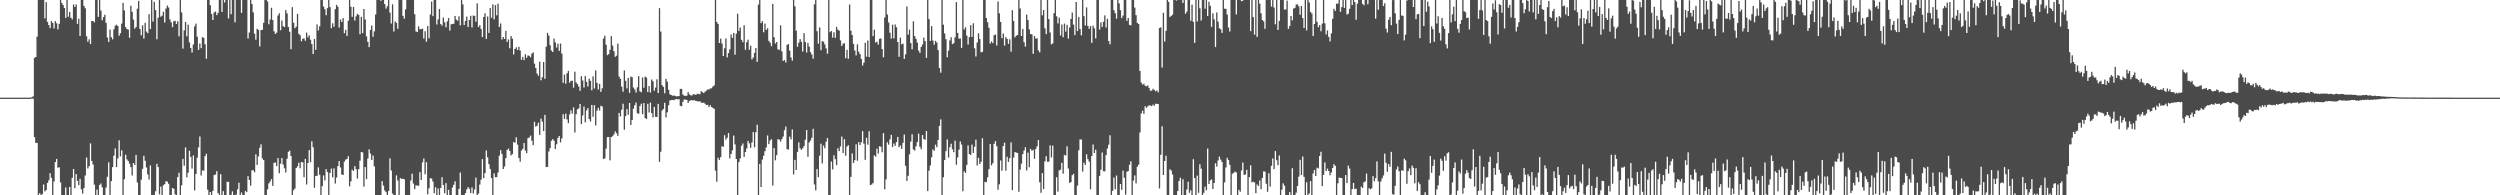 <?xml version="1.0" encoding="UTF-8"?>
<svg xmlns="http://www.w3.org/2000/svg" width="1920" height="150">
  <path d="M0 75.000h1v1.000H0zM1 75.000h1v1.000H1zM2 75.000h1v1.000H2zM3 75.000h1v1.000H3zM4 75.000h1v1.000H4zM5 75.000h1v1.000H5zM6 75.000h1v1.000H6zM7 75.000h1v1.000H7zM8 75.000h1v1.000H8zM9 75.000h1v1.000H9zM10 75.000h1v1.000H10zM11 75.000h1v1.000H11zM12 75.000h1v1.000H12zM13 75.000h1v1.000H13zM14 75.000h1v1.000H14zM15 75.000h1v1.000H15zM16 75.000h1v1.000H16zM17 75.000h1v1.000H17zM18 75.000h1v1.000H18zM19 75.000h1v1.000H19zM20 75.000h1v1.000H20zM21 75.000h1v1.000H21zM22 75.000h1v1.000H22zM23 74.948h1v1.000H23zM24 74.605h1v1.000H24zM25 73.972h1v1.845H25zM26 44.381h1v60.947H26zM27 43.751h1v65.953H27zM28 28.094h1v81.663H28zM29 0.009h1v149.982H29zM30 0.009h1v148.374H30zM31 0.009h1v149.982H31zM32 0.009h1v149.060H32zM33 0.009h1v141.656H33zM34 14.071h1v132.983H34zM35 1.631h1v144.346H35zM36 16.819h1v123.746H36zM37 19.262h1v119.236H37zM38 21.623h1v111.386H38zM39 16.270h1v120.327H39zM40 17.544h1v132.447H40zM41 21.866h1v117.473H41zM42 16.236h1v108.271H42zM43 17.873h1v104.205H43zM44 22.558h1v106.275H44zM45 18.259h1v110.194H45zM46 0.009h1v140.093H46zM47 2.259h1v147.731H47zM48 3.883h1v146.107H48zM49 6.122h1v143.869H49zM50 13.775h1v130.174H50zM51 0.009h1v149.982H51zM52 12.869h1v137.121H52zM53 9.158h1v134.413H53zM54 13.610h1v136.381H54zM55 14.852h1v121.735H55zM56 3.436h1v126.352H56zM57 5.335h1v139.279H57zM58 3.400h1v130.293H58zM59 18.341h1v120.551H59zM60 14.326h1v127.913H60zM61 27.656h1v109.732H61zM62 0.009h1v145.389H62zM63 0.009h1v148.672H63zM64 4.497h1v139.926H64zM65 6.338h1v128.433H65zM66 27.920h1v93.019H66zM67 32.059h1v97.307H67zM68 30.140h1v97.524H68zM69 33.779h1v76.358H69zM70 16.105h1v107.539H70zM71 16.188h1v110.193H71zM72 17.171h1v124.606H72zM73 0.009h1v149.982H73zM74 0.009h1v145.648H74zM75 12.950h1v137.041H75zM76 0.009h1v142.080H76zM77 8.098h1v132.794H77zM78 15.604h1v128.237H78zM79 13.171h1v136.820H79zM80 11.311h1v138.679H80zM81 17.560h1v126.440H81zM82 28.813h1v106.940H82zM83 32.207h1v92.455H83zM84 22.720h1v127.271H84zM85 28.598h1v110.515H85zM86 30.198h1v98.155H86zM87 22.550h1v97.015H87zM88 19.767h1v94.257H88zM89 18.943h1v109.420H89zM90 20.042h1v101.604H90zM91 27.443h1v80.321H91zM92 25.557h1v94.539H92zM93 18.116h1v97.294H93zM94 2.221h1v147.770H94zM95 7.963h1v129.711H95zM96 20.830h1v97.982H96zM97 22.302h1v100.191H97zM98 22.674h1v100.992H98zM99 28.991h1v96.695H99zM100 4.406h1v123.961H100zM101 8.995h1v125.746H101zM102 15.072h1v110.135H102zM103 22.032h1v104.613H103zM104 20.782h1v98.211H104zM105 6.691h1v133.449H105zM106 0.666h1v149.324H106zM107 22.228h1v127.763H107zM108 27.105h1v110.900H108zM109 19.450h1v110.235H109zM110 29.599h1v90.037H110zM111 17.542h1v105.959H111zM112 24.289h1v104.368H112zM113 25.477h1v108.507H113zM114 10.928h1v126.938H114zM115 22.340h1v104.751H115zM116 0.009h1v149.982H116zM117 16.609h1v133.109H117zM118 1.384h1v148.606H118zM119 7.774h1v139.142H119zM120 30.172h1v95.698H120zM121 13.608h1v114.719H121zM122 0.009h1v149.240H122zM123 12.847h1v130.444H123zM124 12.056h1v137.935H124zM125 9.025h1v133.286H125zM126 17.317h1v124.044H126zM127 6.552h1v132.552H127zM128 4.315h1v135.194H128zM129 5.757h1v135.406H129zM130 14.899h1v135.091H130zM131 17.142h1v132.849H131zM132 20.850h1v123.525H132zM133 16.270h1v128.728H133zM134 15.961h1v133.296H134zM135 18.356h1v131.577H135zM136 16.283h1v119.686H136zM137 27.881h1v104.705H137zM138 0.009h1v149.982H138zM139 9.540h1v132.820H139zM140 37.318h1v84.684H140zM141 23.293h1v103.973H141zM142 16.865h1v96.348H142zM143 27.882h1v108.324H143zM144 18.931h1v113.697H144zM145 32.562h1v83.182H145zM146 36.835h1v83.714H146zM147 40.359h1v89.144H147zM148 34.140h1v85.245H148zM149 20.252h1v126.039H149zM150 18.125h1v115.501H150zM151 28.181h1v92.950H151zM152 38.360h1v74.867H152zM153 33.427h1v71.373H153zM154 36.954h1v97.832H154zM155 28.530h1v102.322H155zM156 29.145h1v102.003H156zM157 33.956h1v85.949H157zM158 45.104h1v72.968H158zM159 0.009h1v145.706H159zM160 0.009h1v149.982H160zM161 4.005h1v143.434H161zM162 10.704h1v138.995H162zM163 15.373h1v131.280H163zM164 9.525h1v124.836H164zM165 8.865h1v125.188H165zM166 11.616h1v119.822H166zM167 9.823h1v138.456H167zM168 0.009h1v149.982H168zM169 0.009h1v133.786H169zM170 9.178h1v140.813H170zM171 0.009h1v146.762H171zM172 1.852h1v148.139H172zM173 0.009h1v149.982H173zM174 0.009h1v139.630H174zM175 14.161h1v125.537H175zM176 0.009h1v149.982H176zM177 10.892h1v138.691H177zM178 0.009h1v146.917H178zM179 0.009h1v149.982H179zM180 17.128h1v132.863H180zM181 0.009h1v149.415H181zM182 0.009h1v145.418H182zM183 0.009h1v140.313H183zM184 0.009h1v149.982H184zM185 9.940h1v137.933H185zM186 0.009h1v149.982H186zM187 0.009h1v149.982H187zM188 0.009h1v146.638H188zM189 0.009h1v147.531H189zM190 29.569h1v105.774H190zM191 25.011h1v113.249H191zM192 0.009h1v142.575H192zM193 3.040h1v127.733H193zM194 9.538h1v121.233H194zM195 25.867h1v106.450H195zM196 30.454h1v88.055H196zM197 22.110h1v104.535H197zM198 22.964h1v97.166H198zM199 35.643h1v77.882H199zM200 23.093h1v87.742H200zM201 22.881h1v98.787H201zM202 17.521h1v105.409H202zM203 0.009h1v149.982H203zM204 0.009h1v149.982H204zM205 1.101h1v144.316H205zM206 18.623h1v122.222H206zM207 15.004h1v124.338H207zM208 5.946h1v131.639H208zM209 15.408h1v127.322H209zM210 24.064h1v101.028H210zM211 26.116h1v98.633H211zM212 25.051h1v102.523H212zM213 11.925h1v109.520H213zM214 10.227h1v122.784H214zM215 23.211h1v102.547H215zM216 15.746h1v105.656H216zM217 20.112h1v106.313H217zM218 20.823h1v108.456H218zM219 7.788h1v124.725H219zM220 10.308h1v111.594H220zM221 20.676h1v95.921H221zM222 24.384h1v91.285H222zM223 37.759h1v82.125H223zM224 5.460h1v144.531H224zM225 17.446h1v128.684H225zM226 21.642h1v123.134H226zM227 20.455h1v108.545H227zM228 10.660h1v117.083H228zM229 25.949h1v99.021H229zM230 27.102h1v102.135H230zM231 31.683h1v92.776H231zM232 29.847h1v94.850H232zM233 29.428h1v106.671H233zM234 31.291h1v90.771H234zM235 25.025h1v116.681H235zM236 28.673h1v96.518H236zM237 27.105h1v88.132H237zM238 30.504h1v94.083H238zM239 33.872h1v74.602H239zM240 41.480h1v71.624H240zM241 30.014h1v114.213H241zM242 38.217h1v96.875H242zM243 18.718h1v116.269H243zM244 23.408h1v105.167H244zM245 20.195h1v113.984H245zM246 0.009h1v149.982H246zM247 0.009h1v142.993H247zM248 5.085h1v129.639H248zM249 7.122h1v131.465H249zM250 11.739h1v118.157H250zM251 6.238h1v125.919H251zM252 0.009h1v149.982H252zM253 5.482h1v127.359H253zM254 21.674h1v107.821H254zM255 17.927h1v118.304H255zM256 20.540h1v108.779H256zM257 7.022h1v133.931H257zM258 3.714h1v132.618H258zM259 5.148h1v122.456H259zM260 21.185h1v102.526H260zM261 14.975h1v113.627H261zM262 16.918h1v117.091H262zM263 13.925h1v120.463H263zM264 25.522h1v98.588H264zM265 22.907h1v99.689H265zM266 27.655h1v94.405H266zM267 15.850h1v104.104H267zM268 0.009h1v143.074H268zM269 5.219h1v134.042H269zM270 12.895h1v117.467H270zM271 5.331h1v125.960H271zM272 15.772h1v111.798H272zM273 12.526h1v117.397H273zM274 10.557h1v126.577H274zM275 11.499h1v118.517H275zM276 26.288h1v97.084H276zM277 12.880h1v103.839H277zM278 25.465h1v91.628H278zM279 6.922h1v136.463H279zM280 14.941h1v113.363H280zM281 27.944h1v109.608H281zM282 32.079h1v89.680H282zM283 36.185h1v78.519H283zM284 22.975h1v94.928H284zM285 19.633h1v103.241H285zM286 28.152h1v91.298H286zM287 24.116h1v103.655H287zM288 11.171h1v138.600H288zM289 0.009h1v149.982H289zM290 0.009h1v149.982H290zM291 0.009h1v149.982H291zM292 0.639h1v149.352H292zM293 0.009h1v139.108H293zM294 0.009h1v142.603H294zM295 3.139h1v143.114H295zM296 6.620h1v140.984H296zM297 4.773h1v145.218H297zM298 0.009h1v146.625H298zM299 9.615h1v111.993H299zM300 18.052h1v112.920H300zM301 3.312h1v145.359H301zM302 24.235h1v125.756H302zM303 16.451h1v133.540H303zM304 17.611h1v117.097H304zM305 22.066h1v116.565H305zM306 0.009h1v149.776H306zM307 0.009h1v136.772H307zM308 0.009h1v137.355H308zM309 12.164h1v125.163H309zM310 14.406h1v123.307H310zM311 7.183h1v142.808H311zM312 0.009h1v149.982H312zM313 0.009h1v149.982H313zM314 0.009h1v149.982H314zM315 0.009h1v138.628H315zM316 0.009h1v133.432H316zM317 0.009h1v141.012H317zM318 10.886h1v134.355H318zM319 24.189h1v118.125H319zM320 24.618h1v117.906H320zM321 20.294h1v122.386H321zM322 22.535h1v109.679H322zM323 22.363h1v115.859H323zM324 21.988h1v102.701H324zM325 29.578h1v92.134H325zM326 23.946h1v109.910H326zM327 32.072h1v92.509H327zM328 19.998h1v129.225H328zM329 29.387h1v115.196H329zM330 11.153h1v125.639H330zM331 1.188h1v135.984H331zM332 12.396h1v127.047H332zM333 0.009h1v148.416H333zM334 0.009h1v143.826H334zM335 18.858h1v131.133H335zM336 14.825h1v129.844H336zM337 6.887h1v143.103H337zM338 18.489h1v125.904H338zM339 19.698h1v116.459H339zM340 13.488h1v128.639H340zM341 17.161h1v131.231H341zM342 20.917h1v119.727H342zM343 16.416h1v133.574H343zM344 13.821h1v132.001H344zM345 23.479h1v126.512H345zM346 18.667h1v131.323H346zM347 18.370h1v125.719H347zM348 18.212h1v123.712H348zM349 12.260h1v126.990H349zM350 15.113h1v134.878H350zM351 15.947h1v134.044H351zM352 12.543h1v132.557H352zM353 19.435h1v113.061H353zM354 0.009h1v149.982H354zM355 3.388h1v146.603H355zM356 19.178h1v130.812H356zM357 16.043h1v132.286H357zM358 12.678h1v132.780H358zM359 20.748h1v122.975H359zM360 15.310h1v129.627H360zM361 12.145h1v136.139H361zM362 21.090h1v122.821H362zM363 11.943h1v136.651H363zM364 12.168h1v133.338H364zM365 16.680h1v119.774H365zM366 2.630h1v147.304H366zM367 20.854h1v127.758H367zM368 19.297h1v122.436H368zM369 22.196h1v115.780H369zM370 28.469h1v93.727H370zM371 13.061h1v123.805H371zM372 10.163h1v122.824H372zM373 29.859h1v85.729H373zM374 12.655h1v108.153H374zM375 25.275h1v100.779H375zM376 6.208h1v123.547H376zM377 13.678h1v123.090H377zM378 3.352h1v146.626H378zM379 14.895h1v118.284H379zM380 3.938h1v132.200H380zM381 11.767h1v124.229H381zM382 2.833h1v129.631H382zM383 20.663h1v98.905H383zM384 18.033h1v97.287H384zM385 30.374h1v87.795H385zM386 28.423h1v101.425H386zM387 29.973h1v97.910H387zM388 23.695h1v97.748H388zM389 32.188h1v82.965H389zM390 30.245h1v83.870H390zM391 37.089h1v78.842H391zM392 27.649h1v91.681H392zM393 29.672h1v88.716H393zM394 41.827h1v67.277H394zM395 37.563h1v72.069H395zM396 36.350h1v69.122H396zM397 38.436h1v72.607H397zM398 35.888h1v85.384H398zM399 38.788h1v85.446H399zM400 45.895h1v69.759H400zM401 43.710h1v70.625H401zM402 46.186h1v63.623H402zM403 41.676h1v74.004H403zM404 44.376h1v73.219H404zM405 42.598h1v63.562H405zM406 42.835h1v62.731H406zM407 43.969h1v60.187H407zM408 41.240h1v66.830H408zM409 40.184h1v71.282H409zM410 48.919h1v44.628H410zM411 52.276h1v44.980H411zM412 56.462h1v40.034H412zM413 58.137h1v36.094H413zM414 47.377h1v56.179H414zM415 61.642h1v29.449H415zM416 59.275h1v34.150H416zM417 47.610h1v53.024H417zM418 60.545h1v27.717H418zM419 35.816h1v92.510H419zM420 25.225h1v103.001H420zM421 27.347h1v88.991H421zM422 34.708h1v79.023H422zM423 38.809h1v69.338H423zM424 39.927h1v66.935H424zM425 29.647h1v78.395H425zM426 32.618h1v81.886H426zM427 36.507h1v74.276H427zM428 33.570h1v72.376H428zM429 39.044h1v65.395H429zM430 33.440h1v75.916H430zM431 41.237h1v65.047H431zM432 63.582h1v24.130H432zM433 57.290h1v33.975H433zM434 64.321h1v23.017H434zM435 56.335h1v35.367H435zM436 54.428h1v40.178H436zM437 63.421h1v24.495H437zM438 62.081h1v22.647H438zM439 62.000h1v25.233H439zM440 67.349h1v15.117H440zM441 55.059h1v46.709H441zM442 63.268h1v24.477H442zM443 64.584h1v19.402H443zM444 66.432h1v16.829H444zM445 69.748h1v10.102H445zM446 58.538h1v36.801H446zM447 61.821h1v26.868H447zM448 67.184h1v14.613H448zM449 58.439h1v35.492H449zM450 62.758h1v22.052H450zM451 66.426h1v16.602H451zM452 60.415h1v31.019H452zM453 62.116h1v31.226H453zM454 69.301h1v11.273H454zM455 58.697h1v31.021H455zM456 68.018h1v12.797H456zM457 54.070h1v42.287H457zM458 63.665h1v21.316H458zM459 68.754h1v14.073H459zM460 64.363h1v20.542H460zM461 70.539h1v10.729H461zM462 67.808h1v13.990H462zM463 29.582h1v92.516H463zM464 27.374h1v94.260H464zM465 34.336h1v79.839H465zM466 42.364h1v62.937H466zM467 41.599h1v63.598H467zM468 38.248h1v84.882H468zM469 27.767h1v77.522H469zM470 35.023h1v69.616H470zM471 39.335h1v63.947H471zM472 43.611h1v57.294H472zM473 42.773h1v59.572H473zM474 33.540h1v70.784H474zM475 58.901h1v27.797H475zM476 60.549h1v28.919H476zM477 66.541h1v17.713H477zM478 70.392h1v9.251H478zM479 54.126h1v45.507H479zM480 62.060h1v27.120H480zM481 67.912h1v15.883H481zM482 59.824h1v28.267H482zM483 71.332h1v7.740H483zM484 58.821h1v37.177H484zM485 59.297h1v32.848H485zM486 67.219h1v16.230H486zM487 68.687h1v12.141H487zM488 71.051h1v7.682H488zM489 67.094h1v19.888H489zM490 58.485h1v28.900H490zM491 70.089h1v11.389H491zM492 70.891h1v8.768H492zM493 59.473h1v28.241H493zM494 67.370h1v11.800H494zM495 58.836h1v31.824H495zM496 59.592h1v31.838H496zM497 70.721h1v8.996H497zM498 66.072h1v20.318H498zM499 71.065h1v7.728H499zM500 61.093h1v25.718H500zM501 62.463h1v27.658H501zM502 69.699h1v12.414H502zM503 67.266h1v22.456H503zM504 60.926h1v28.925H504zM505 71.420h1v8.329H505zM506 6.244h1v118.012H506zM507 24.278h1v92.232H507zM508 65.424h1v19.476H508zM509 66.712h1v17.001H509zM510 71.671h1v7.300H510zM511 60.579h1v29.596H511zM512 62.733h1v23.545H512zM513 68.920h1v11.916H513zM514 72.461h1v4.725H514zM515 72.976h1v3.877H515zM516 73.521h1v3.249H516zM517 73.327h1v3.637H517zM518 73.666h1v2.743H518zM519 74.053h1v1.966H519zM520 73.950h1v2.447H520zM521 73.785h1v2.336H521zM522 68.259h1v13.055H522zM523 68.286h1v13.343H523zM524 72.618h1v5.563H524zM525 73.500h1v2.888H525zM526 73.646h1v2.825H526zM527 73.468h1v3.307H527zM528 70.735h1v8.395H528zM529 72.434h1v5.089H529zM530 73.226h1v3.840H530zM531 73.334h1v3.736H531zM532 72.344h1v4.683H532zM533 72.519h1v4.476H533zM534 72.845h1v4.733H534zM535 71.933h1v5.730H535zM536 72.158h1v5.875H536zM537 72.392h1v5.258H537zM538 69.977h1v8.784H538zM539 70.852h1v8.264H539zM540 71.438h1v7.313H540zM541 70.393h1v9.267H541zM542 69.510h1v11.195H542zM543 68.712h1v11.752H543zM544 68.701h1v13.533H544zM545 67.945h1v12.843H545zM546 67.838h1v14.342H546zM547 66.454h1v16.374H547zM548 65.633h1v17.914H548zM549 0.009h1v131.120H549zM550 16.894h1v122.653H550zM551 18.433h1v102.691H551zM552 33.012h1v89.819H552zM553 29.668h1v90.992H553zM554 33.429h1v78.877H554zM555 43.004h1v69.739H555zM556 37.092h1v66.717H556zM557 29.501h1v77.772H557zM558 44.103h1v61.673H558zM559 40.755h1v61.394H559zM560 37.824h1v83.815H560zM561 26.482h1v91.734H561zM562 29.100h1v86.371H562zM563 25.344h1v78.744H563zM564 41.969h1v68.940H564zM565 25.792h1v96.327H565zM566 10.562h1v139.429H566zM567 23.754h1v100.726H567zM568 21.120h1v100.589H568zM569 30.595h1v81.405H569zM570 32.400h1v77.767H570zM571 19.347h1v101.134H571zM572 38.252h1v78.486H572zM573 32.419h1v81.581H573zM574 30.484h1v77.757H574zM575 38.231h1v71.871H575zM576 35.058h1v78.445H576zM577 45.641h1v63.823H577zM578 44.193h1v57.222H578zM579 40.668h1v72.489H579zM580 36.838h1v64.761H580zM581 47.537h1v48.281H581zM582 3.554h1v146.437H582zM583 0.009h1v125.841H583zM584 17.771h1v125.828H584zM585 16.276h1v106.226H585zM586 24.757h1v94.842H586zM587 18.122h1v98.024H587zM588 23.008h1v90.204H588zM589 21.654h1v82.391H589zM590 31.403h1v79.292H590zM591 32.806h1v75.091H591zM592 35.456h1v71.519H592zM593 2.973h1v139.495H593zM594 28.552h1v85.167H594zM595 33.419h1v89.725H595zM596 32.246h1v86.904H596zM597 37.919h1v68.986H597zM598 38.293h1v68.945H598zM599 19.472h1v89.229H599zM600 39.457h1v67.407H600zM601 46.804h1v58.061H601zM602 46.145h1v53.834H602zM603 47.956h1v49.203H603zM604 34.487h1v80.106H604zM605 33.784h1v81.123H605zM606 38.848h1v66.128H606zM607 44.210h1v62.825H607zM608 46.616h1v52.804H608zM609 0.009h1v133.960H609zM610 4.805h1v117.989H610zM611 23.528h1v107.011H611zM612 35.909h1v80.748H612zM613 32.763h1v76.551H613zM614 30.048h1v83.854H614zM615 32.172h1v82.863H615zM616 39.556h1v74.324H616zM617 25.432h1v86.768H617zM618 32.284h1v74.990H618zM619 40.289h1v59.594H619zM620 32.939h1v87.465H620zM621 35.841h1v73.634H621zM622 40.092h1v67.850H622zM623 41.866h1v63.986H623zM624 44.988h1v53.919H624zM625 3.319h1v138.326H625zM626 0.009h1v146.175H626zM627 23.970h1v105.885H627zM628 33.532h1v102.553H628zM629 21.052h1v98.521H629zM630 38.566h1v71.771H630zM631 31.565h1v93.969H631zM632 32.065h1v79.694H632zM633 34.135h1v79.743H633zM634 37.230h1v71.535H634zM635 41.278h1v64.746H635zM636 0.009h1v149.982H636zM637 24.709h1v125.282H637zM638 23.806h1v100.228H638zM639 28.883h1v101.198H639zM640 24.761h1v94.553H640zM641 29.075h1v93.177H641zM642 20.612h1v106.266H642zM643 22.773h1v91.102H643zM644 23.541h1v92.541H644zM645 31.017h1v81.450H645zM646 35.327h1v69.532H646zM647 33.543h1v83.996H647zM648 33.277h1v73.626H648zM649 44.706h1v74.902H649zM650 38.270h1v74.241H650zM651 45.111h1v66.402H651zM652 3.497h1v146.494H652zM653 23.594h1v112.230H653zM654 26.924h1v90.910H654zM655 33.705h1v91.496H655zM656 38.788h1v84.267H656zM657 42.535h1v68.260H657zM658 34.103h1v89.315H658zM659 39.660h1v69.478H659zM660 41.555h1v69.839H660zM661 45.275h1v64.059H661zM662 50.315h1v50.398H662zM663 48.167h1v62.178H663zM664 32.876h1v89.901H664zM665 43.513h1v62.318H665zM666 31.096h1v80.068H666zM667 43.804h1v57.009H667zM668 0.009h1v142.133H668zM669 0.009h1v141.663H669zM670 27.743h1v112.861H670zM671 22.842h1v96.479H671zM672 32.650h1v87.686H672zM673 31.934h1v82.198H673zM674 34.238h1v83.716H674zM675 29.862h1v82.404H675zM676 29.533h1v83.232H676zM677 37.707h1v79.211H677zM678 43.964h1v58.266H678zM679 13.418h1v131.996H679zM680 0.009h1v137.695H680zM681 11.171h1v98.083H681zM682 17.254h1v93.815H682zM683 25.115h1v81.956H683zM684 29.629h1v73.932H684zM685 18.969h1v93.993H685zM686 29.476h1v80.755H686zM687 18.784h1v93.206H687zM688 20.946h1v88.211H688zM689 32.311h1v72.870H689zM690 43.613h1v69.431H690zM691 28.920h1v82.803H691zM692 34.045h1v80.348H692zM693 33.487h1v76.166H693zM694 45.215h1v58.095H694zM695 41.731h1v85.595H695zM696 4.950h1v133.986H696zM697 26.681h1v108.308H697zM698 22.793h1v95.769H698zM699 33.094h1v75.647H699zM700 37.835h1v65.270H700zM701 16.352h1v98.431H701zM702 27.756h1v87.870H702zM703 29.846h1v82.546H703zM704 32.727h1v76.382H704zM705 38.841h1v63.828H705zM706 40.669h1v72.013H706zM707 36.119h1v78.499H707zM708 34.209h1v69.514H708zM709 28.917h1v77.833H709zM710 31.592h1v75.826H710zM711 44.454h1v56.175H711zM712 0.009h1v146.772H712zM713 14.712h1v116.323H713zM714 31.400h1v95.675H714zM715 20.069h1v100.705H715zM716 31.144h1v83.571H716zM717 34.318h1v81.489H717zM718 31.327h1v79.758H718zM719 32.676h1v80.383H719zM720 38.518h1v69.020H720zM721 52.179h1v44.503H721zM722 55.827h1v35.860H722zM723 0.009h1v149.982H723zM724 18.966h1v117.139H724zM725 25.726h1v97.215H725zM726 30.118h1v86.017H726zM727 43.973h1v63.067H727zM728 38.842h1v82.206H728zM729 31.068h1v81.999H729zM730 28.597h1v81.814H730zM731 33.908h1v80.752H731zM732 33.190h1v83.692H732zM733 28.696h1v79.300H733zM734 1.618h1v124.874H734zM735 25.278h1v95.658H735zM736 29.698h1v85.235H736zM737 29.566h1v79.081H737zM738 36.744h1v74.261H738zM739 0.009h1v146.882H739zM740 22.626h1v108.946H740zM741 20.994h1v111.844H741zM742 27.360h1v99.293H742zM743 34.222h1v77.515H743zM744 28.464h1v89.926H744zM745 19.293h1v99.723H745zM746 28.311h1v82.817H746zM747 17.876h1v99.621H747zM748 37.132h1v75.642H748zM749 43.370h1v63.885H749zM750 32.668h1v94.428H750zM751 25.530h1v95.691H751zM752 30.012h1v95.982H752zM753 40.199h1v84.000H753zM754 39.788h1v66.363H754zM755 0.009h1v149.982H755zM756 0.009h1v139.662H756zM757 13.822h1v126.132H757zM758 17.117h1v119.120H758zM759 21.372h1v108.555H759zM760 33.502h1v77.075H760zM761 31.830h1v95.138H761zM762 33.107h1v92.219H762zM763 27.043h1v83.401H763zM764 26.538h1v81.873H764zM765 34.984h1v77.291H765zM766 1.082h1v144.642H766zM767 10.259h1v131.311H767zM768 16.792h1v106.441H768zM769 29.360h1v101.710H769zM770 25.693h1v86.446H770zM771 35.045h1v74.545H771zM772 28.494h1v102.608H772zM773 29.909h1v90.536H773zM774 33.711h1v90.583H774zM775 30.163h1v91.310H775zM776 39.670h1v69.683H776zM777 7.831h1v138.198H777zM778 16.085h1v104.914H778zM779 28.680h1v88.117H779zM780 27.382h1v89.827H780zM781 26.831h1v90.671H781zM782 0.009h1v147.297H782zM783 6.477h1v123.843H783zM784 27.634h1v98.086H784zM785 22.205h1v96.181H785zM786 32.410h1v83.227H786zM787 35.769h1v77.342H787zM788 11.224h1v119.685H788zM789 15.421h1v101.772H789zM790 22.578h1v105.843H790zM791 26.071h1v88.245H791zM792 26.466h1v89.328H792zM793 41.302h1v73.724H793zM794 27.650h1v94.287H794zM795 29.671h1v84.700H795zM796 29.433h1v82.951H796zM797 38.724h1v68.855H797zM798 40.247h1v99.741H798zM799 0.009h1v148.065H799zM800 11.728h1v121.257H800zM801 7.717h1v137.469H801zM802 21.696h1v102.188H802zM803 26.223h1v93.735H803zM804 0.009h1v124.244H804zM805 14.657h1v109.514H805zM806 24.980h1v86.623H806zM807 33.993h1v86.956H807zM808 33.340h1v78.520H808zM809 10.121h1v139.869H809zM810 0.009h1v149.982H810zM811 12.507h1v123.577H811zM812 18.032h1v129.140H812zM813 13.591h1v117.319H813zM814 27.228h1v103.094H814zM815 18.831h1v106.198H815zM816 28.559h1v104.842H816zM817 18.135h1v100.852H817zM818 24.307h1v95.124H818zM819 19.078h1v93.283H819zM820 29.646h1v99.807H820zM821 21.155h1v119.261H821zM822 14.551h1v125.298H822zM823 9.647h1v124.869H823zM824 18.918h1v114.605H824zM825 26.960h1v123.031H825zM826 1.474h1v148.517H826zM827 23.873h1v118.655H827zM828 13.006h1v102.392H828zM829 22.316h1v84.798H829zM830 27.177h1v79.924H830zM831 0.009h1v131.751H831zM832 12.383h1v112.553H832zM833 19.589h1v107.137H833zM834 5.695h1v112.827H834zM835 19.892h1v102.319H835zM836 22.157h1v101.956H836zM837 20.089h1v125.316H837zM838 32.940h1v86.903H838zM839 19.735h1v91.259H839zM840 21.781h1v95.704H840zM841 29.480h1v85.511H841zM842 0.009h1v149.982H842zM843 0.009h1v149.982H843zM844 22.707h1v112.418H844zM845 17.130h1v113.210H845zM846 20.640h1v96.467H846zM847 16.718h1v114.775H847zM848 11.834h1v119.798H848zM849 21.111h1v97.969H849zM850 14.419h1v99.631H850zM851 31.464h1v79.643H851zM852 33.983h1v69.901H852zM853 0.009h1v149.982H853zM854 0.009h1v146.554H854zM855 7.815h1v128.553H855zM856 10.133h1v135.223H856zM857 14.283h1v120.507H857zM858 0.009h1v149.982H858zM859 2.615h1v147.376H859zM860 7.822h1v133.475H860zM861 13.900h1v131.850H861zM862 11.964h1v119.094H862zM863 0.009h1v136.565H863zM864 0.009h1v149.438H864zM865 16.013h1v115.995H865zM866 13.810h1v117.515H866zM867 19.118h1v107.391H867zM868 19.529h1v104.334H868zM869 0.009h1v149.982H869zM870 0.009h1v138.699H870zM871 5.844h1v128.855H871zM872 11.656h1v129.184H872zM873 17.621h1v110.409H873zM874 18.480h1v108.002H874zM875 54.493h1v47.225H875zM876 63.407h1v23.745H876zM877 64.983h1v20.026H877zM878 64.304h1v23.193H878zM879 65.892h1v15.688H879zM880 66.297h1v16.504H880zM881 65.562h1v16.174H881zM882 67.504h1v13.350H882zM883 69.661h1v11.405H883zM884 69.623h1v11.899H884zM885 68.206h1v12.142H885zM886 69.094h1v12.184H886zM887 70.081h1v9.526H887zM888 69.434h1v10.313H888zM889 70.927h1v8.888H889zM890 21.532h1v123.202H890zM891 20.994h1v97.878H891zM892 51.864h1v45.115H892zM893 9.849h1v124.571H893zM894 31.889h1v91.778H894zM895 23.662h1v95.977H895zM896 0.009h1v149.982H896zM897 1.364h1v148.627H897zM898 13.108h1v116.872H898zM899 12.253h1v118.737H899zM900 11.278h1v122.704H900zM901 0.009h1v149.982H901zM902 0.009h1v149.982H902zM903 0.468h1v149.523H903zM904 0.009h1v146.701H904zM905 0.009h1v139.049H905zM906 0.009h1v136.494H906zM907 0.009h1v149.982H907zM908 2.252h1v135.435H908zM909 0.009h1v149.982H909zM910 10.551h1v139.440H910zM911 8.909h1v136.616H911zM912 0.009h1v139.581H912zM913 0.009h1v148.082H913zM914 15.925h1v130.264H914zM915 3.571h1v146.420H915zM916 16.817h1v105.436H916zM917 32.929h1v103.772H917zM918 0.009h1v149.982H918zM919 16.467h1v118.380H919zM920 0.009h1v148.080H920zM921 6.354h1v119.793H921zM922 15.776h1v113.781H922zM923 0.009h1v149.982H923zM924 0.009h1v148.111H924zM925 6.727h1v136.595H925zM926 0.009h1v146.156H926zM927 12.287h1v101.771H927zM928 1.258h1v140.042H928zM929 4.436h1v134.087H929zM930 20.638h1v117.167H930zM931 10.170h1v135.006H931zM932 14.858h1v125.703H932zM933 36.122h1v89.258H933zM934 9.504h1v118.459H934zM935 16.619h1v106.619H935zM936 21.674h1v98.600H936zM937 22.487h1v100.097H937zM938 25.306h1v99.095H938zM939 0.009h1v149.982H939zM940 6.635h1v133.457H940zM941 6.803h1v121.787H941zM942 11.143h1v110.037H942zM943 21.125h1v101.864H943zM944 24.209h1v102.360H944zM945 0.009h1v149.982H945zM946 0.009h1v133.430H946zM947 0.009h1v132.699H947zM948 0.009h1v131.724H948zM949 11.077h1v121.368H949zM950 0.009h1v149.982H950zM951 0.009h1v145.778H951zM952 0.009h1v147.259H952zM953 0.944h1v129.996H953zM954 0.491h1v124.357H954zM955 0.009h1v134.256H955zM956 0.009h1v134.021H956zM957 0.009h1v130.405H957zM958 0.009h1v149.982H958zM959 0.009h1v135.953H959zM960 23.907h1v103.067H960zM961 0.009h1v139.977H961zM962 13.086h1v126.486H962zM963 26.550h1v113.576H963zM964 0.009h1v148.313H964zM965 28.358h1v113.315H965zM966 0.009h1v142.834H966zM967 2.816h1v135.778H967zM968 10.225h1v135.114H968zM969 15.346h1v121.312H969zM970 16.388h1v115.255H970zM971 22.121h1v109.681H971zM972 0.009h1v141.135H972zM973 0.009h1v147.285H973zM974 0.009h1v133.039H974zM975 0.009h1v143.284H975zM976 5.094h1v122.252H976zM977 0.009h1v121.672H977zM978 5.785h1v124.071H978zM979 18.694h1v97.303H979zM980 0.009h1v123.011H980zM981 22.996h1v103.898H981zM982 16.014h1v103.400H982zM983 0.009h1v149.982H983zM984 0.009h1v145.668H984zM985 0.009h1v140.834H985zM986 7.363h1v135.305H986zM987 7.214h1v142.777H987zM988 0.466h1v149.525H988zM989 22.170h1v127.821H989zM990 19.998h1v127.505H990zM991 12.282h1v137.709H991zM992 15.614h1v113.581H992zM993 6.626h1v143.365H993zM994 6.065h1v143.926H994zM995 3.541h1v144.414H995zM996 3.303h1v139.516H996zM997 4.914h1v130.786H997zM998 11.331h1v111.418H998zM999 4.680h1v129.793H999zM1000 13.855h1v106.358H1000zM1001 21.504h1v114.264H1001zM1002 0.009h1v149.982H1002zM1003 23.346h1v116.643H1003zM1004 0.009h1v149.982H1004zM1005 1.889h1v146.707H1005zM1006 9.102h1v129.983H1006zM1007 10.399h1v139.592H1007zM1008 27.693h1v105.524H1008zM1009 18.442h1v112.057H1009zM1010 0.009h1v135.147H1010zM1011 16.744h1v112.023H1011zM1012 20.957h1v108.408H1012zM1013 19.240h1v100.552H1013zM1014 23.987h1v92.615H1014zM1015 18.116h1v124.824H1015zM1016 0.009h1v134.301H1016zM1017 17.930h1v106.829H1017zM1018 26.355h1v105.079H1018zM1019 23.327h1v106.153H1019zM1020 28.373h1v102.980H1020zM1021 31.770h1v102.809H1021zM1022 25.674h1v106.756H1022zM1023 14.506h1v114.502H1023zM1024 6.749h1v119.336H1024zM1025 8.324h1v119.052H1025zM1026 2.886h1v147.047H1026zM1027 2.788h1v138.033H1027zM1028 0.009h1v136.385H1028zM1029 9.079h1v127.562H1029zM1030 5.467h1v131.280H1030zM1031 0.009h1v149.982H1031zM1032 6.118h1v143.873H1032zM1033 0.009h1v134.433H1033zM1034 11.185h1v129.408H1034zM1035 10.433h1v116.801H1035zM1036 6.747h1v122.743H1036zM1037 0.009h1v149.982H1037zM1038 3.909h1v141.282H1038zM1039 0.009h1v140.503H1039zM1040 1.606h1v143.530H1040zM1041 15.131h1v129.829H1041zM1042 2.837h1v147.154H1042zM1043 0.009h1v149.982H1043zM1044 0.009h1v149.982H1044zM1045 0.009h1v143.293H1045zM1046 2.905h1v141.440H1046zM1047 4.081h1v135.936H1047zM1048 0.009h1v139.351H1048zM1049 0.009h1v133.252H1049zM1050 3.260h1v146.731H1050zM1051 0.009h1v144.539H1051zM1052 0.009h1v145.471H1052zM1053 0.009h1v144.567H1053zM1054 0.009h1v135.281H1054zM1055 0.009h1v139.240H1055zM1056 14.316h1v122.515H1056zM1057 0.009h1v123.923H1057zM1058 7.455h1v131.863H1058zM1059 0.009h1v149.982H1059zM1060 0.009h1v139.376H1060zM1061 0.009h1v136.925H1061zM1062 4.657h1v130.079H1062zM1063 2.468h1v115.475H1063zM1064 21.990h1v103.061H1064zM1065 24.981h1v106.944H1065zM1066 15.146h1v110.809H1066zM1067 12.991h1v115.102H1067zM1068 19.346h1v97.276H1068zM1069 0.103h1v149.072H1069zM1070 0.009h1v149.431H1070zM1071 10.252h1v132.454H1071zM1072 18.112h1v112.000H1072zM1073 26.139h1v101.717H1073zM1074 15.268h1v116.205H1074zM1075 0.009h1v149.982H1075zM1076 11.930h1v118.913H1076zM1077 12.134h1v118.991H1077zM1078 31.043h1v90.834H1078zM1079 26.620h1v96.539H1079zM1080 0.475h1v140.705H1080zM1081 0.009h1v131.473H1081zM1082 0.009h1v129.359H1082zM1083 0.009h1v134.548H1083zM1084 0.009h1v127.149H1084zM1085 5.401h1v123.466H1085zM1086 0.009h1v140.776H1086zM1087 14.756h1v114.437H1087zM1088 10.993h1v135.771H1088zM1089 10.638h1v129.282H1089zM1090 29.312h1v112.141H1090zM1091 0.009h1v149.982H1091zM1092 0.009h1v149.982H1092zM1093 20.019h1v129.972H1093zM1094 0.009h1v147.664H1094zM1095 8.987h1v141.004H1095zM1096 1.255h1v148.735H1096zM1097 4.911h1v132.999H1097zM1098 33.120h1v86.752H1098zM1099 20.264h1v112.396H1099zM1100 22.457h1v104.928H1100zM1101 32.082h1v90.494H1101zM1102 0.009h1v149.982H1102zM1103 18.095h1v127.454H1103zM1104 12.484h1v129.918H1104zM1105 25.264h1v109.578H1105zM1106 31.122h1v90.710H1106zM1107 13.796h1v109.683H1107zM1108 20.225h1v110.970H1108zM1109 22.195h1v97.816H1109zM1110 34.050h1v89.311H1110zM1111 37.171h1v80.593H1111zM1112 25.454h1v91.493H1112zM1113 0.009h1v149.982H1113zM1114 17.205h1v132.227H1114zM1115 10.955h1v129.126H1115zM1116 5.120h1v123.951H1116zM1117 16.250h1v108.482H1117zM1118 0.009h1v149.982H1118zM1119 22.149h1v124.337H1119zM1120 25.108h1v106.632H1120zM1121 18.326h1v114.911H1121zM1122 15.338h1v107.202H1122zM1123 0.009h1v148.778H1123zM1124 8.598h1v135.761H1124zM1125 9.367h1v124.072H1125zM1126 13.824h1v116.856H1126zM1127 13.527h1v119.037H1127zM1128 22.646h1v114.120H1128zM1129 0.009h1v137.390H1129zM1130 0.009h1v130.763H1130zM1131 0.009h1v114.685H1131zM1132 0.009h1v143.290H1132zM1133 0.009h1v128.283H1133zM1134 0.009h1v149.982H1134zM1135 14.446h1v132.188H1135zM1136 7.771h1v111.888H1136zM1137 0.049h1v146.219H1137zM1138 8.044h1v133.014H1138zM1139 26.829h1v101.295H1139zM1140 0.009h1v149.982H1140zM1141 15.426h1v121.022H1141zM1142 16.155h1v119.848H1142zM1143 27.920h1v96.467H1143zM1144 33.528h1v86.853H1144zM1145 12.914h1v137.077H1145zM1146 2.670h1v144.094H1146zM1147 7.193h1v121.870H1147zM1148 0.209h1v134.050H1148zM1149 9.402h1v116.050H1149zM1150 26.524h1v90.279H1150zM1151 3.243h1v127.188H1151zM1152 3.890h1v129.173H1152zM1153 9.789h1v131.496H1153zM1154 0.009h1v149.982H1154zM1155 21.882h1v121.320H1155zM1156 0.009h1v149.982H1156zM1157 0.009h1v146.155H1157zM1158 5.917h1v128.667H1158zM1159 3.803h1v128.707H1159zM1160 13.413h1v121.180H1160zM1161 0.009h1v137.720H1161zM1162 0.009h1v149.982H1162zM1163 13.929h1v130.059H1163zM1164 24.171h1v125.820H1164zM1165 20.625h1v124.154H1165zM1166 17.095h1v124.531H1166zM1167 0.009h1v149.183H1167zM1168 0.009h1v149.982H1168zM1169 2.373h1v137.393H1169zM1170 10.164h1v118.843H1170zM1171 7.103h1v127.087H1171zM1172 0.009h1v149.982H1172zM1173 0.800h1v132.997H1173zM1174 8.793h1v126.631H1174zM1175 0.009h1v149.982H1175zM1176 0.009h1v132.118H1176zM1177 9.508h1v132.906H1177zM1178 0.009h1v146.084H1178zM1179 14.855h1v121.534H1179zM1180 0.009h1v143.576H1180zM1181 10.638h1v121.896H1181zM1182 3.824h1v116.815H1182zM1183 0.009h1v149.982H1183zM1184 7.079h1v142.158H1184zM1185 7.604h1v142.387H1185zM1186 16.337h1v110.713H1186zM1187 26.265h1v103.140H1187zM1188 5.512h1v141.932H1188zM1189 0.740h1v149.250H1189zM1190 13.076h1v136.915H1190zM1191 13.904h1v136.087H1191zM1192 8.532h1v138.318H1192zM1193 6.833h1v124.732H1193zM1194 16.153h1v120.527H1194zM1195 13.276h1v136.715H1195zM1196 20.990h1v107.204H1196zM1197 12.349h1v121.997H1197zM1198 13.449h1v129.498H1198zM1199 0.009h1v149.934H1199zM1200 4.812h1v142.111H1200zM1201 4.191h1v139.975H1201zM1202 11.164h1v137.033H1202zM1203 5.579h1v136.653H1203zM1204 12.271h1v122.188H1204zM1205 0.009h1v144.698H1205zM1206 0.009h1v143.246H1206zM1207 0.009h1v142.736H1207zM1208 0.009h1v145.261H1208zM1209 7.881h1v126.277H1209zM1210 0.009h1v143.014H1210zM1211 9.397h1v140.594H1211zM1212 19.711h1v127.838H1212zM1213 14.061h1v125.251H1213zM1214 7.166h1v133.694H1214zM1215 33.744h1v92.414H1215zM1216 13.868h1v135.403H1216zM1217 18.229h1v131.762H1217zM1218 14.817h1v128.434H1218zM1219 8.267h1v133.813H1219zM1220 17.731h1v111.671H1220zM1221 0.009h1v149.982H1221zM1222 20.436h1v122.289H1222zM1223 6.936h1v143.055H1223zM1224 0.009h1v149.982H1224zM1225 9.492h1v134.851H1225zM1226 0.009h1v135.822H1226zM1227 12.267h1v137.724H1227zM1228 5.349h1v144.131H1228zM1229 26.683h1v119.445H1229zM1230 10.831h1v128.015H1230zM1231 22.550h1v116.507H1231zM1232 0.009h1v149.982H1232zM1233 13.789h1v136.202H1233zM1234 15.293h1v134.698H1234zM1235 6.383h1v136.339H1235zM1236 24.320h1v122.747H1236zM1237 14.073h1v104.792H1237zM1238 11.975h1v129.074H1238zM1239 20.446h1v107.524H1239zM1240 29.626h1v89.271H1240zM1241 21.823h1v100.196H1241zM1242 20.406h1v111.274H1242zM1243 0.009h1v149.982H1243zM1244 0.009h1v138.387H1244zM1245 0.009h1v128.655H1245zM1246 0.009h1v128.685H1246zM1247 0.009h1v127.946H1247zM1248 0.009h1v149.982H1248zM1249 5.152h1v144.838H1249zM1250 10.606h1v126.490H1250zM1251 8.843h1v134.485H1251zM1252 18.214h1v106.996H1252zM1253 0.009h1v136.702H1253zM1254 0.464h1v149.527H1254zM1255 7.304h1v134.663H1255zM1256 10.573h1v132.398H1256zM1257 21.297h1v110.846H1257zM1258 28.203h1v113.172H1258zM1259 1.425h1v148.566H1259zM1260 5.623h1v125.846H1260zM1261 0.009h1v147.313H1261zM1262 0.009h1v149.982H1262zM1263 26.969h1v101.819H1263zM1264 0.009h1v149.982H1264zM1265 0.009h1v137.931H1265zM1266 0.009h1v132.774H1266zM1267 0.009h1v149.879H1267zM1268 9.848h1v121.075H1268zM1269 29.399h1v100.622H1269zM1270 5.212h1v144.779H1270zM1271 22.258h1v101.967H1271zM1272 12.146h1v137.845H1272zM1273 15.513h1v122.039H1273zM1274 22.579h1v110.850H1274zM1275 0.009h1v149.982H1275zM1276 7.855h1v133.678H1276zM1277 12.858h1v121.582H1277zM1278 14.535h1v124.329H1278zM1279 26.694h1v103.127H1279zM1280 23.139h1v97.256H1280zM1281 20.941h1v112.377H1281zM1282 27.819h1v99.158H1282zM1283 11.277h1v112.551H1283zM1284 33.755h1v88.197H1284zM1285 21.639h1v110.792H1285zM1286 0.009h1v144.279H1286zM1287 1.160h1v138.840H1287zM1288 5.882h1v131.712H1288zM1289 24.909h1v113.153H1289zM1290 27.552h1v111.922H1290zM1291 0.009h1v137.297H1291zM1292 0.009h1v149.982H1292zM1293 24.844h1v115.597H1293zM1294 7.657h1v115.367H1294zM1295 13.478h1v113.231H1295zM1296 8.517h1v108.470H1296zM1297 0.219h1v149.772H1297zM1298 9.884h1v124.426H1298zM1299 12.639h1v125.041H1299zM1300 7.711h1v130.369H1300zM1301 16.448h1v113.648H1301zM1302 4.487h1v127.962H1302zM1303 22.342h1v126.656H1303zM1304 17.998h1v121.224H1304zM1305 0.009h1v149.982H1305zM1306 17.602h1v117.387H1306zM1307 22.733h1v111.833H1307zM1308 0.009h1v149.982H1308zM1309 11.000h1v135.513H1309zM1310 0.818h1v142.808H1310zM1311 7.220h1v142.505H1311zM1312 22.207h1v122.929H1312zM1313 0.009h1v149.982H1313zM1314 1.007h1v132.053H1314zM1315 16.595h1v108.306H1315zM1316 22.081h1v109.240H1316zM1317 27.682h1v93.995H1317zM1318 14.462h1v135.529H1318zM1319 2.705h1v128.484H1319zM1320 3.520h1v140.141H1320zM1321 4.098h1v137.339H1321zM1322 0.009h1v149.982H1322zM1323 24.867h1v100.715H1323zM1324 0.009h1v131.472H1324zM1325 14.384h1v116.486H1325zM1326 14.272h1v108.177H1326zM1327 9.983h1v134.157H1327zM1328 14.997h1v121.091H1328zM1329 0.009h1v149.982H1329zM1330 10.744h1v134.035H1330zM1331 13.859h1v135.089H1331zM1332 23.443h1v108.778H1332zM1333 29.095h1v98.877H1333zM1334 17.695h1v113.301H1334zM1335 0.824h1v148.904H1335zM1336 8.845h1v132.439H1336zM1337 7.299h1v138.419H1337zM1338 24.113h1v96.573H1338zM1339 21.775h1v110.787H1339zM1340 0.009h1v149.982H1340zM1341 13.527h1v136.464H1341zM1342 24.604h1v113.045H1342zM1343 14.913h1v123.436H1343zM1344 15.844h1v112.380H1344zM1345 10.904h1v126.970H1345zM1346 4.618h1v142.706H1346zM1347 17.151h1v132.840H1347zM1348 12.492h1v122.843H1348zM1349 6.560h1v134.480H1349zM1350 12.056h1v126.313H1350zM1351 0.009h1v149.982H1351zM1352 1.819h1v148.172H1352zM1353 13.763h1v121.314H1353zM1354 3.477h1v146.514H1354zM1355 8.458h1v116.309H1355zM1356 6.454h1v142.805H1356zM1357 5.507h1v144.484H1357zM1358 22.878h1v119.026H1358zM1359 26.524h1v111.226H1359zM1360 30.874h1v88.533H1360zM1361 31.040h1v92.583H1361zM1362 0.009h1v149.982H1362zM1363 1.380h1v130.182H1363zM1364 24.141h1v108.567H1364zM1365 13.617h1v133.341H1365zM1366 26.639h1v103.780H1366zM1367 25.785h1v110.151H1367zM1368 4.795h1v123.157H1368zM1369 15.533h1v113.971H1369zM1370 4.761h1v145.230H1370zM1371 2.121h1v130.696H1371zM1372 12.910h1v116.715H1372zM1373 0.009h1v149.982H1373zM1374 0.009h1v149.982H1374zM1375 0.538h1v145.602H1375zM1376 10.735h1v131.171H1376zM1377 19.067h1v104.119H1377zM1378 11.750h1v138.241H1378zM1379 0.009h1v149.863H1379zM1380 0.346h1v145.509H1380zM1381 0.927h1v146.632H1381zM1382 3.654h1v131.457H1382zM1383 0.009h1v145.840H1383zM1384 9.590h1v129.936H1384zM1385 11.710h1v130.927H1385zM1386 11.901h1v120.414H1386zM1387 0.009h1v131.783H1387zM1388 23.766h1v115.446H1388zM1389 21.570h1v125.727H1389zM1390 10.966h1v132.539H1390zM1391 8.247h1v130.311H1391zM1392 0.989h1v149.002H1392zM1393 16.952h1v120.356H1393zM1394 0.009h1v149.982H1394zM1395 0.009h1v146.612H1395zM1396 27.659h1v107.149H1396zM1397 0.009h1v148.484H1397zM1398 21.220h1v119.713H1398zM1399 12.848h1v110.011H1399zM1400 0.009h1v149.982H1400zM1401 0.009h1v135.515H1401zM1402 0.009h1v146.540H1402zM1403 1.343h1v134.195H1403zM1404 20.888h1v121.065H1404zM1405 2.841h1v147.150H1405zM1406 0.009h1v149.273H1406zM1407 16.163h1v111.727H1407zM1408 13.398h1v132.412H1408zM1409 28.073h1v95.883H1409zM1410 23.354h1v100.953H1410zM1411 15.995h1v105.852H1411zM1412 22.904h1v94.885H1412zM1413 27.679h1v96.604H1413zM1414 20.295h1v103.640H1414zM1415 22.134h1v95.061H1415zM1416 0.009h1v149.982H1416zM1417 0.431h1v135.130H1417zM1418 0.009h1v149.982H1418zM1419 11.731h1v116.989H1419zM1420 16.888h1v113.526H1420zM1421 0.009h1v148.248H1421zM1422 10.034h1v136.466H1422zM1423 4.427h1v136.030H1423zM1424 9.246h1v133.156H1424zM1425 5.977h1v126.481H1425zM1426 17.148h1v119.036H1426zM1427 8.831h1v131.018H1427zM1428 0.009h1v131.108H1428zM1429 19.122h1v113.460H1429zM1430 13.948h1v129.876H1430zM1431 18.181h1v128.295H1431zM1432 27.600h1v107.880H1432zM1433 13.447h1v124.197H1433zM1434 12.945h1v126.902H1434zM1435 6.766h1v143.225H1435zM1436 8.085h1v135.690H1436zM1437 15.853h1v118.834H1437zM1438 0.009h1v149.982H1438zM1439 0.309h1v136.139H1439zM1440 5.506h1v143.381H1440zM1441 4.474h1v128.169H1441zM1442 6.744h1v110.056H1442zM1443 1.436h1v148.554H1443zM1444 23.745h1v108.499H1444zM1445 33.316h1v90.188H1445zM1446 20.205h1v127.874H1446zM1447 34.363h1v89.552H1447zM1448 0.009h1v149.982H1448zM1449 0.009h1v146.873H1449zM1450 7.524h1v126.012H1450zM1451 14.465h1v132.304H1451zM1452 23.277h1v97.965H1452zM1453 19.096h1v116.181H1453zM1454 16.177h1v111.767H1454zM1455 23.123h1v97.177H1455zM1456 24.681h1v96.107H1456zM1457 14.228h1v110.176H1457zM1458 24.631h1v100.237H1458zM1459 0.009h1v149.982H1459zM1460 3.944h1v146.047H1460zM1461 0.009h1v141.959H1461zM1462 15.283h1v125.076H1462zM1463 18.418h1v114.710H1463zM1464 21.481h1v113.562H1464zM1465 0.009h1v149.982H1465zM1466 13.238h1v124.340H1466zM1467 1.919h1v138.296H1467zM1468 17.714h1v104.338H1468zM1469 11.920h1v122.070H1469zM1470 8.800h1v141.191H1470zM1471 3.841h1v146.150H1471zM1472 0.009h1v140.320H1472zM1473 0.125h1v149.866H1473zM1474 6.208h1v143.783H1474zM1475 0.009h1v147.019H1475zM1476 11.301h1v121.678H1476zM1477 25.032h1v103.355H1477zM1478 0.009h1v129.326H1478zM1479 16.977h1v123.851H1479zM1480 9.880h1v118.177H1480zM1481 0.009h1v149.982H1481zM1482 10.048h1v133.504H1482zM1483 14.313h1v135.678H1483zM1484 5.465h1v127.089H1484zM1485 18.857h1v123.968H1485zM1486 0.009h1v147.496H1486zM1487 7.469h1v142.522H1487zM1488 14.134h1v135.411H1488zM1489 21.642h1v110.593H1489zM1490 23.896h1v116.355H1490zM1491 19.239h1v113.265H1491zM1492 6.396h1v143.594H1492zM1493 4.540h1v145.242H1493zM1494 5.950h1v129.635H1494zM1495 1.974h1v134.228H1495zM1496 27.733h1v91.926H1496zM1497 1.613h1v127.894H1497zM1498 23.112h1v111.234H1498zM1499 13.543h1v131.605H1499zM1500 0.009h1v149.982H1500zM1501 14.673h1v135.318H1501zM1502 12.032h1v126.645H1502zM1503 7.703h1v142.288H1503zM1504 15.770h1v134.220H1504zM1505 10.223h1v138.459H1505zM1506 20.828h1v116.242H1506zM1507 19.882h1v128.327H1507zM1508 0.009h1v139.329H1508zM1509 15.655h1v127.863H1509zM1510 25.340h1v117.349H1510zM1511 8.734h1v134.923H1511zM1512 20.522h1v129.469H1512zM1513 0.009h1v149.982H1513zM1514 0.009h1v149.982H1514zM1515 5.947h1v140.366H1515zM1516 2.575h1v147.416H1516zM1517 19.372h1v127.623H1517zM1518 4.687h1v142.343H1518zM1519 5.989h1v140.926H1519zM1520 2.290h1v139.655H1520zM1521 0.009h1v128.051H1521zM1522 0.009h1v149.982H1522zM1523 0.929h1v138.901H1523zM1524 0.009h1v149.982H1524zM1525 11.661h1v136.147H1525zM1526 0.009h1v133.890H1526zM1527 0.009h1v149.982H1527zM1528 0.009h1v149.479H1528zM1529 5.268h1v125.348H1529zM1530 0.385h1v149.606H1530zM1531 11.066h1v126.266H1531zM1532 0.009h1v141.348H1532zM1533 4.473h1v132.628H1533zM1534 28.543h1v102.414H1534zM1535 1.741h1v148.250H1535zM1536 4.506h1v136.186H1536zM1537 12.493h1v127.552H1537zM1538 20.048h1v120.612H1538zM1539 22.024h1v106.314H1539zM1540 13.873h1v119.987H1540zM1541 11.418h1v138.573H1541zM1542 10.813h1v119.248H1542zM1543 11.903h1v130.914H1543zM1544 23.243h1v126.748H1544zM1545 6.080h1v131.281H1545zM1546 0.009h1v149.982H1546zM1547 0.009h1v148.400H1547zM1548 0.009h1v149.982H1548zM1549 0.009h1v149.982H1549zM1550 18.492h1v131.499H1550zM1551 0.282h1v149.709H1551zM1552 2.734h1v147.257H1552zM1553 2.764h1v133.131H1553zM1554 3.637h1v146.353H1554zM1555 13.152h1v127.514H1555zM1556 1.783h1v143.626H1556zM1557 0.009h1v149.982H1557zM1558 0.009h1v147.794H1558zM1559 6.562h1v138.645H1559zM1560 9.227h1v128.349H1560zM1561 12.575h1v137.416H1561zM1562 16.897h1v131.888H1562zM1563 4.337h1v145.654H1563zM1564 0.009h1v148.667H1564zM1565 0.009h1v149.982H1565zM1566 9.159h1v135.039H1566zM1567 3.425h1v138.739H1567zM1568 0.009h1v149.982H1568zM1569 0.009h1v149.982H1569zM1570 6.499h1v129.963H1570zM1571 4.313h1v145.678H1571zM1572 10.401h1v133.826H1572zM1573 0.009h1v149.547H1573zM1574 6.022h1v142.578H1574zM1575 6.835h1v143.156H1575zM1576 8.373h1v135.908H1576zM1577 1.549h1v139.565H1577zM1578 17.295h1v123.380H1578zM1579 0.009h1v149.982H1579zM1580 0.009h1v141.716H1580zM1581 3.144h1v146.846H1581zM1582 20.369h1v120.256H1582zM1583 9.447h1v129.834H1583zM1584 0.009h1v149.982H1584zM1585 11.142h1v138.849H1585zM1586 7.969h1v142.022H1586zM1587 15.967h1v117.887H1587zM1588 22.281h1v105.145H1588zM1589 40.074h1v70.923H1589zM1590 48.464h1v62.367H1590zM1591 42.488h1v63.248H1591zM1592 47.591h1v53.753H1592zM1593 49.224h1v53.708H1593zM1594 55.243h1v45.652H1594zM1595 50.279h1v50.017H1595zM1596 54.690h1v39.820H1596zM1597 56.136h1v38.140H1597zM1598 55.124h1v42.869H1598zM1599 58.887h1v33.195H1599zM1600 56.265h1v38.800H1600zM1601 50.482h1v41.633H1601zM1602 54.461h1v34.969H1602zM1603 62.134h1v25.160H1603zM1604 59.435h1v29.362H1604zM1605 59.030h1v34.087H1605zM1606 55.131h1v37.373H1606zM1607 58.015h1v33.264H1607zM1608 59.610h1v28.302H1608zM1609 59.460h1v28.440H1609zM1610 61.654h1v27.317H1610zM1611 63.984h1v21.734H1611zM1612 62.826h1v23.135H1612zM1613 62.002h1v24.543H1613zM1614 64.602h1v22.042H1614zM1615 64.550h1v22.680H1615zM1616 61.130h1v28.066H1616zM1617 65.288h1v23.145H1617zM1618 62.150h1v23.800H1618zM1619 63.616h1v24.588H1619zM1620 59.434h1v30.239H1620zM1621 57.688h1v37.107H1621zM1622 58.685h1v32.483H1622zM1623 63.542h1v22.199H1623zM1624 51.370h1v42.054H1624zM1625 59.859h1v32.769H1625zM1626 57.721h1v34.986H1626zM1627 58.218h1v41.008H1627zM1628 60.955h1v28.035H1628zM1629 61.520h1v32.738H1629zM1630 58.819h1v33.447H1630zM1631 59.869h1v30.484H1631zM1632 60.434h1v32.826H1632zM1633 53.575h1v45.952H1633zM1634 56.373h1v41.452H1634zM1635 54.515h1v38.595H1635zM1636 60.878h1v34.564H1636zM1637 59.171h1v39.773H1637zM1638 57.669h1v36.948H1638zM1639 55.645h1v43.828H1639zM1640 60.235h1v32.434H1640zM1641 60.773h1v27.442H1641zM1642 61.492h1v26.287H1642zM1643 63.138h1v26.255H1643zM1644 60.451h1v27.369H1644zM1645 63.173h1v22.880H1645zM1646 63.978h1v24.773H1646zM1647 65.599h1v22.933H1647zM1648 64.001h1v23.121H1648zM1649 63.767h1v20.308H1649zM1650 64.473h1v19.763H1650zM1651 65.402h1v20.282H1651zM1652 66.744h1v18.466H1652zM1653 65.994h1v16.741H1653zM1654 67.591h1v14.822H1654zM1655 66.442h1v18.065H1655zM1656 68.396h1v12.645H1656zM1657 69.103h1v12.968H1657zM1658 69.100h1v10.250H1658zM1659 68.585h1v12.681H1659zM1660 69.074h1v11.792H1660zM1661 67.718h1v13.449H1661zM1662 69.817h1v10.738H1662zM1663 70.550h1v9.027H1663zM1664 67.955h1v13.647H1664zM1665 70.105h1v8.899H1665zM1666 68.626h1v11.058H1666zM1667 70.638h1v8.360H1667zM1668 70.756h1v8.185H1668zM1669 70.687h1v8.099H1669zM1670 71.912h1v6.700H1670zM1671 71.240h1v7.326H1671zM1672 71.835h1v6.385H1672zM1673 71.116h1v7.160H1673zM1674 71.315h1v7.295H1674zM1675 71.037h1v7.255H1675zM1676 53.521h1v37.531H1676zM1677 55.432h1v39.057H1677zM1678 56.341h1v33.271H1678zM1679 55.570h1v32.842H1679zM1680 62.038h1v26.849H1680zM1681 62.172h1v28.494H1681zM1682 63.093h1v24.951H1682zM1683 62.126h1v24.282H1683zM1684 64.784h1v24.921H1684zM1685 65.750h1v21.861H1685zM1686 66.668h1v18.272H1686zM1687 66.509h1v17.910H1687zM1688 66.479h1v18.732H1688zM1689 65.830h1v18.805H1689zM1690 65.530h1v17.462H1690zM1691 68.539h1v15.481H1691zM1692 68.086h1v16.100H1692zM1693 68.110h1v14.450H1693zM1694 67.546h1v13.967H1694zM1695 69.177h1v11.603H1695zM1696 68.471h1v12.401H1696zM1697 68.364h1v12.093H1697zM1698 69.580h1v10.278H1698zM1699 70.325h1v10.006H1699zM1700 69.868h1v10.445H1700zM1701 69.821h1v9.460H1701zM1702 68.646h1v11.276H1702zM1703 69.220h1v10.555H1703zM1704 70.915h1v8.704H1704zM1705 70.269h1v10.352H1705zM1706 70.222h1v9.724H1706zM1707 70.396h1v8.935H1707zM1708 70.889h1v8.297H1708zM1709 71.479h1v7.474H1709zM1710 71.507h1v6.907H1710zM1711 71.183h1v7.031H1711zM1712 71.350h1v7.764H1712zM1713 71.189h1v8.127H1713zM1714 70.625h1v7.908H1714zM1715 70.344h1v8.106H1715zM1716 70.345h1v8.905H1716zM1717 71.220h1v8.512H1717zM1718 71.237h1v9.111H1718zM1719 59.584h1v30.460H1719zM1720 56.323h1v37.055H1720zM1721 57.295h1v34.567H1721zM1722 59.357h1v30.785H1722zM1723 63.003h1v25.366H1723zM1724 59.575h1v29.516H1724zM1725 64.431h1v22.197H1725zM1726 63.205h1v23.703H1726zM1727 63.839h1v20.368H1727zM1728 65.410h1v18.923H1728zM1729 65.596h1v19.787H1729zM1730 64.328h1v21.205H1730zM1731 67.042h1v17.319H1731zM1732 63.666h1v20.868H1732zM1733 65.055h1v19.070H1733zM1734 66.361h1v18.327H1734zM1735 65.289h1v16.223H1735zM1736 66.862h1v15.778H1736zM1737 68.180h1v12.718H1737zM1738 67.716h1v14.236H1738zM1739 68.806h1v11.891H1739zM1740 69.273h1v12.945H1740zM1741 69.248h1v11.356H1741zM1742 68.783h1v11.578H1742zM1743 68.013h1v12.372H1743zM1744 69.079h1v11.715H1744zM1745 68.610h1v12.176H1745zM1746 69.176h1v11.293H1746zM1747 69.497h1v11.396H1747zM1748 70.193h1v9.679H1748zM1749 69.998h1v10.539H1749zM1750 70.026h1v9.834H1750zM1751 70.644h1v9.066H1751zM1752 70.141h1v9.375H1752zM1753 70.943h1v8.083H1753zM1754 71.189h1v9.004H1754zM1755 71.061h1v8.857H1755zM1756 71.160h1v8.112H1756zM1757 70.366h1v8.832H1757zM1758 70.509h1v8.291H1758zM1759 71.374h1v8.193H1759zM1760 71.204h1v7.891H1760zM1761 70.747h1v8.113H1761zM1762 70.935h1v7.965H1762zM1763 70.955h1v7.914H1763zM1764 71.249h1v7.358H1764zM1765 71.363h1v8.261H1765zM1766 70.764h1v8.276H1766zM1767 70.936h1v7.774H1767zM1768 70.893h1v7.830H1768zM1769 70.775h1v8.033H1769zM1770 71.433h1v6.930H1770zM1771 71.375h1v7.144H1771zM1772 71.244h1v6.679H1772zM1773 71.751h1v6.784H1773zM1774 70.484h1v7.419H1774zM1775 70.644h1v7.954H1775zM1776 71.122h1v6.962H1776zM1777 71.865h1v6.992H1777zM1778 71.649h1v6.565H1778zM1779 72.135h1v6.111H1779zM1780 71.859h1v6.494H1780zM1781 72.228h1v6.151H1781zM1782 71.764h1v6.661H1782zM1783 72.003h1v6.513H1783zM1784 71.846h1v6.644H1784zM1785 71.809h1v6.361H1785zM1786 71.990h1v5.513H1786zM1787 71.926h1v5.985H1787zM1788 72.315h1v5.260H1788zM1789 72.049h1v5.674H1789zM1790 72.153h1v5.529H1790zM1791 72.306h1v5.565H1791zM1792 72.640h1v5.311H1792zM1793 72.147h1v5.761H1793zM1794 71.999h1v5.918H1794zM1795 72.167h1v5.427H1795zM1796 72.483h1v4.470H1796zM1797 72.250h1v4.758H1797zM1798 72.143h1v5.052H1798zM1799 72.208h1v5.070H1799zM1800 72.652h1v4.469H1800zM1801 72.604h1v4.820H1801zM1802 72.780h1v4.501H1802zM1803 72.688h1v4.508H1803zM1804 72.701h1v4.468H1804zM1805 72.629h1v4.259H1805zM1806 72.789h1v3.978H1806zM1807 72.881h1v3.972H1807zM1808 72.860h1v3.935H1808zM1809 72.987h1v4.437H1809zM1810 73.299h1v3.755H1810zM1811 73.318h1v4.244H1811zM1812 73.252h1v3.656H1812zM1813 73.354h1v3.642H1813zM1814 72.974h1v3.604H1814zM1815 73.189h1v3.729H1815zM1816 72.921h1v3.726H1816zM1817 72.920h1v3.699H1817zM1818 73.330h1v3.136H1818zM1819 73.378h1v3.315H1819zM1820 73.172h1v3.626H1820zM1821 73.500h1v2.957H1821zM1822 73.774h1v2.953H1822zM1823 73.465h1v2.821H1823zM1824 73.540h1v2.947H1824zM1825 73.805h1v2.518H1825zM1826 73.705h1v2.495H1826zM1827 73.787h1v2.420H1827zM1828 73.974h1v2.011H1828zM1829 74.034h1v1.865H1829zM1830 74.098h1v1.729H1830zM1831 74.172h1v1.830H1831zM1832 74.220h1v1.461H1832zM1833 74.334h1v1.436H1833zM1834 74.335h1v1.351H1834zM1835 74.406h1v1.230H1835zM1836 74.405h1v1.138H1836zM1837 74.521h1v1.000H1837zM1838 74.481h1v1.057H1838zM1839 74.503h1v1.000H1839zM1840 74.651h1v1.000H1840zM1841 74.684h1v1.000H1841zM1842 74.771h1v1.000H1842zM1843 74.787h1v1.000H1843zM1844 74.820h1v1.000H1844zM1845 74.788h1v1.000H1845zM1846 74.815h1v1.000H1846zM1847 74.849h1v1.000H1847zM1848 74.862h1v1.000H1848zM1849 74.849h1v1.000H1849zM1850 74.851h1v1.000H1850zM1851 74.852h1v1.000H1851zM1852 74.859h1v1.000H1852zM1853 74.866h1v1.000H1853zM1854 74.858h1v1.000H1854zM1855 74.873h1v1.000H1855zM1856 74.888h1v1.000H1856zM1857 74.894h1v1.000H1857zM1858 74.907h1v1.000H1858zM1859 74.908h1v1.000H1859zM1860 74.920h1v1.000H1860zM1861 74.928h1v1.000H1861zM1862 74.931h1v1.000H1862zM1863 74.934h1v1.000H1863zM1864 74.938h1v1.000H1864zM1865 74.940h1v1.000H1865zM1866 74.939h1v1.000H1866zM1867 74.951h1v1.000H1867zM1868 74.944h1v1.000H1868zM1869 74.957h1v1.000H1869zM1870 74.954h1v1.000H1870zM1871 74.950h1v1.000H1871zM1872 74.953h1v1.000H1872zM1873 74.963h1v1.000H1873zM1874 74.959h1v1.000H1874zM1875 74.964h1v1.000H1875zM1876 74.963h1v1.000H1876zM1877 74.964h1v1.000H1877zM1878 74.969h1v1.000H1878zM1879 74.974h1v1.000H1879zM1880 74.976h1v1.000H1880zM1881 74.978h1v1.000H1881zM1882 74.983h1v1.000H1882zM1883 74.985h1v1.000H1883zM1884 74.987h1v1.000H1884zM1885 74.988h1v1.000H1885zM1886 74.989h1v1.000H1886zM1887 74.991h1v1.000H1887zM1888 74.992h1v1.000H1888zM1889 74.993h1v1.000H1889zM1890 74.994h1v1.000H1890zM1891 74.994h1v1.000H1891zM1892 74.993h1v1.000H1892zM1893 74.993h1v1.000H1893zM1894 74.994h1v1.000H1894zM1895 74.994h1v1.000H1895zM1896 74.996h1v1.000H1896zM1897 74.996h1v1.000H1897zM1898 74.996h1v1.000H1898zM1899 74.997h1v1.000H1899zM1900 74.997h1v1.000H1900zM1901 74.998h1v1.000H1901zM1902 74.998h1v1.000H1902zM1903 74.999h1v1.000H1903zM1904 74.999h1v1.000H1904zM1905 74.999h1v1.000H1905zM1906 75.000h1v1.000H1906zM1907 75.000h1v1.000H1907zM1908 75.000h1v1.000H1908zM1909 75.000h1v1.000H1909zM1910 75.000h1v1.000H1910zM1911 75.000h1v1.000H1911zM1912 75.000h1v1.000H1912zM1913 75.000h1v1.000H1913zM1914 75.000h1v1.000H1914zM1915 75.000h1v1.000H1915zM1916 75.000h1v1.000H1916zM1917 75.000h1v1.000H1917zM1918 75.000h1v1.000H1918zM1919 75.000h1v1.000H1919z" fill="#4a4a4a"></path>
</svg>
